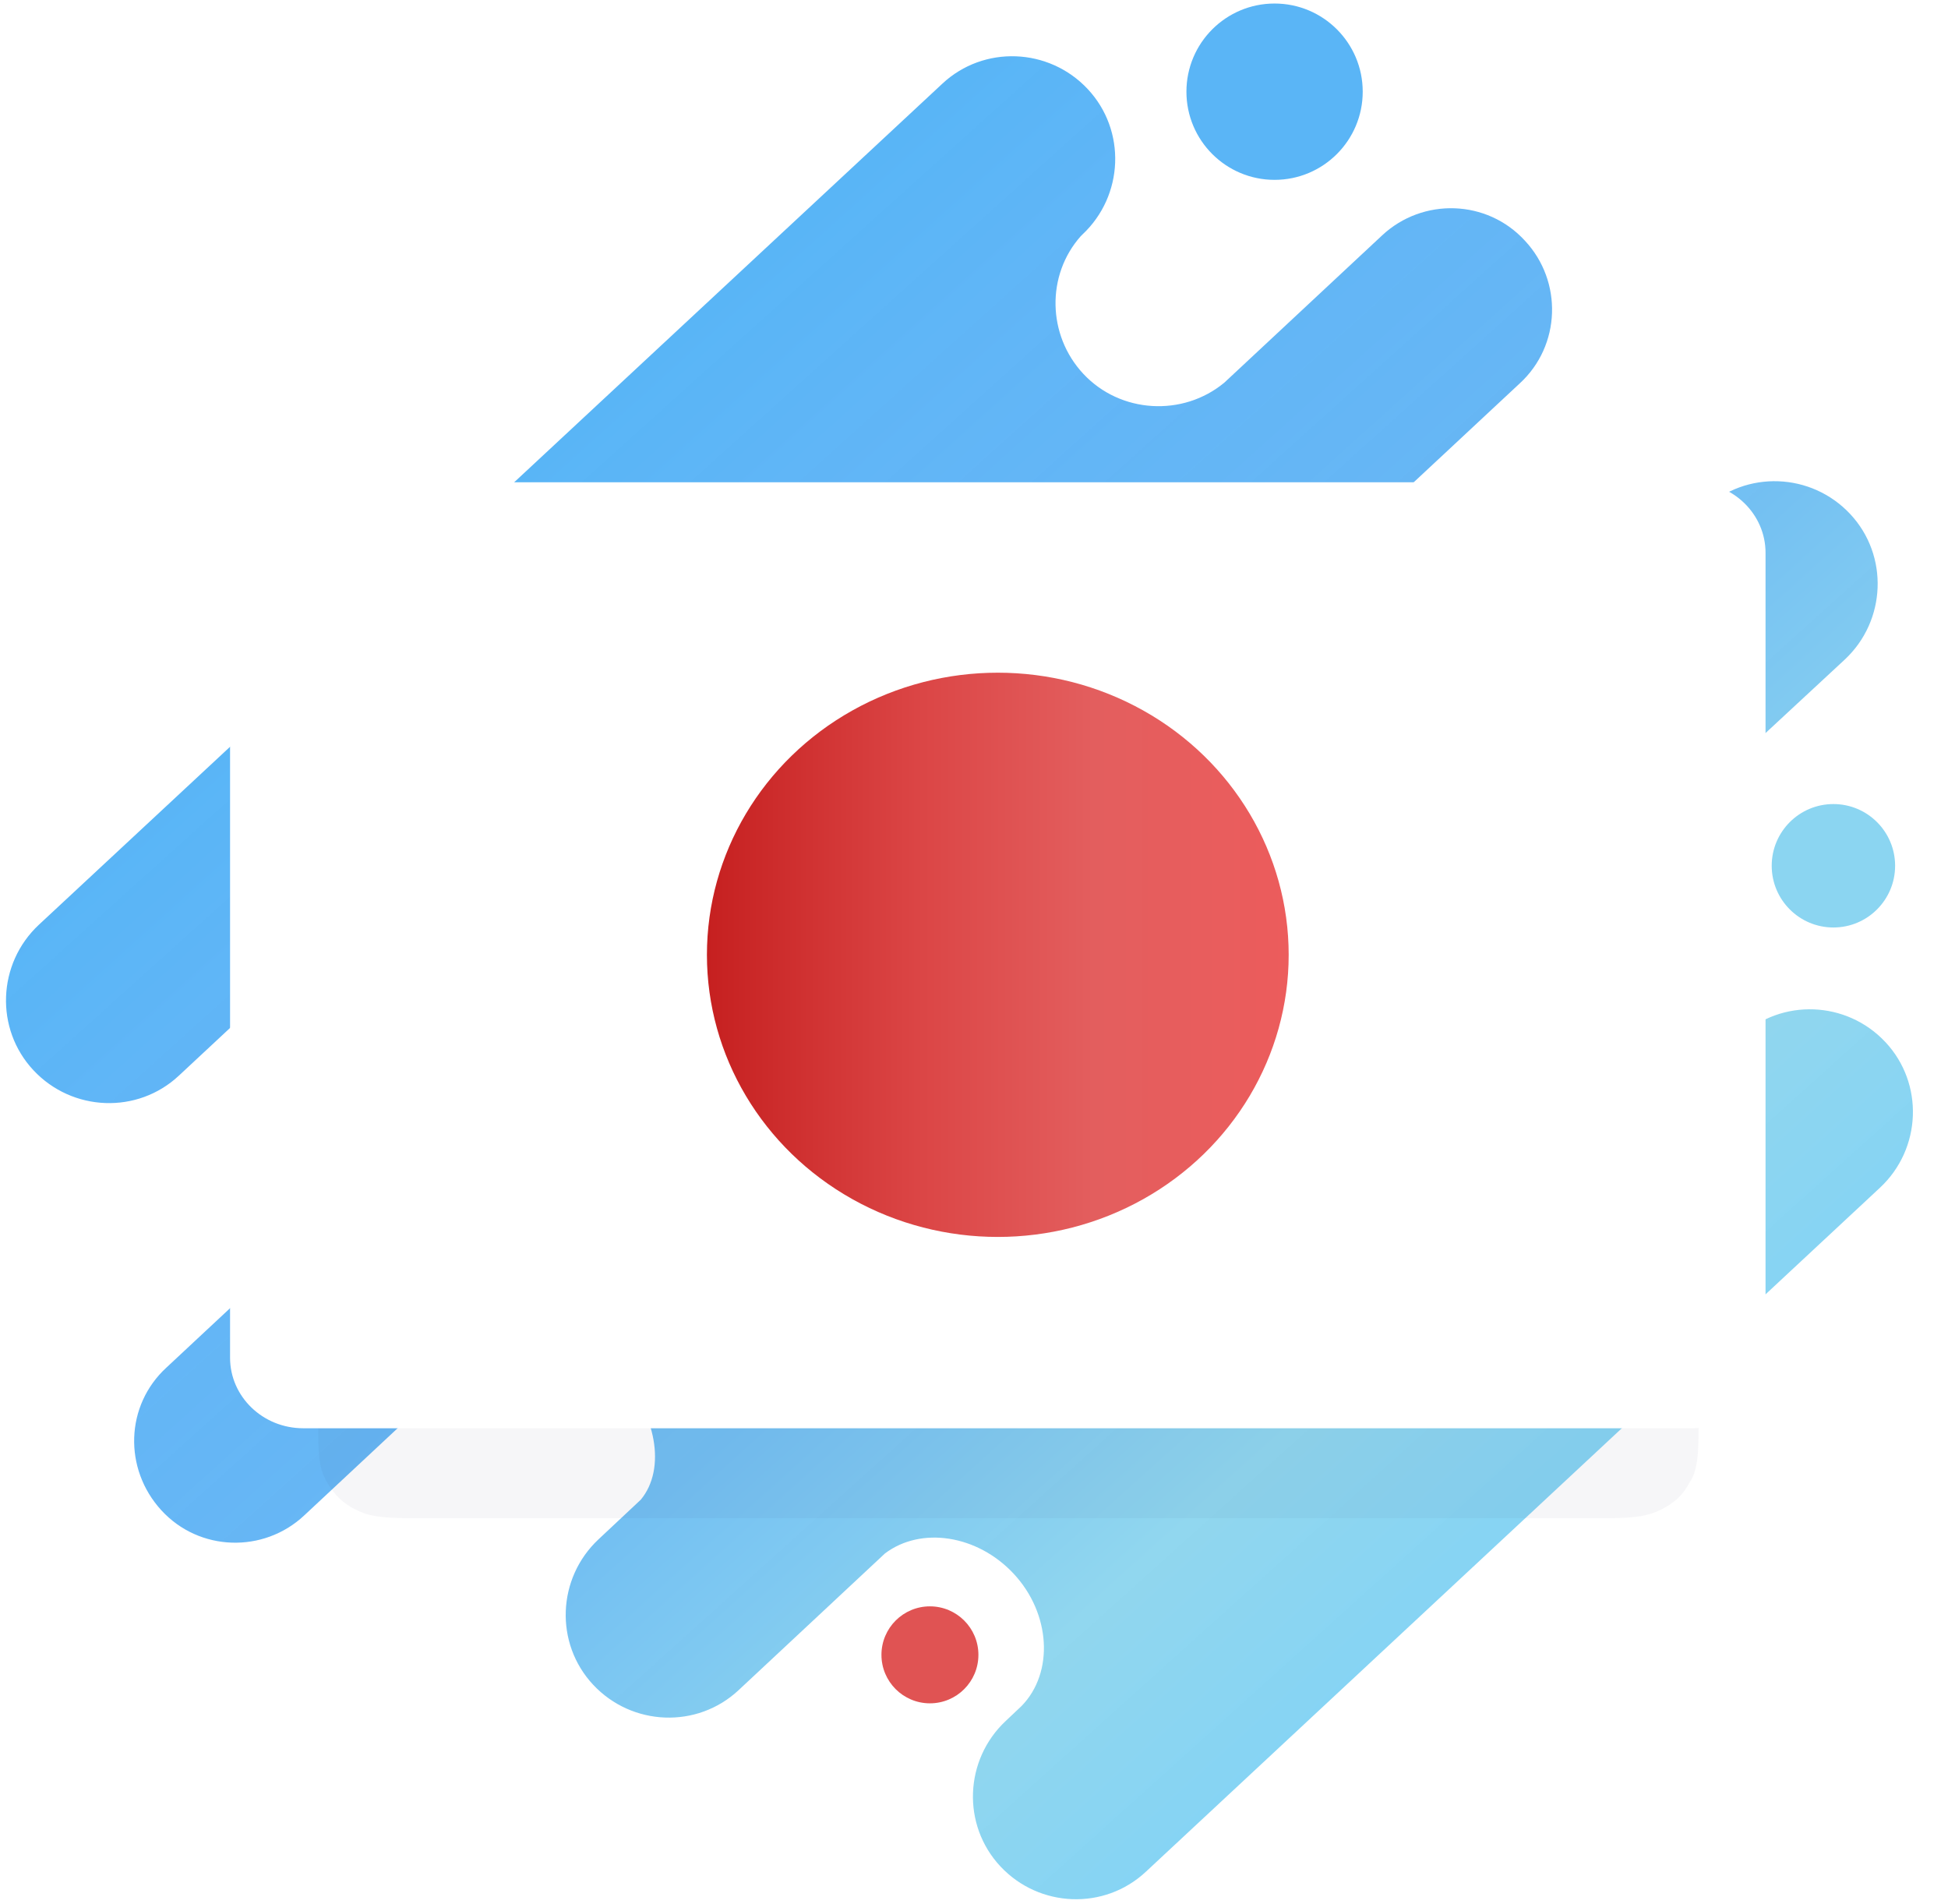 <?xml version="1.0" encoding="utf-8"?>
<!-- Generator: Adobe Illustrator 22.1.0, SVG Export Plug-In . SVG Version: 6.00 Build 0)  -->
<svg version="1.1" id="Layer_1" xmlns="http://www.w3.org/2000/svg" xmlns:xlink="http://www.w3.org/1999/xlink" x="0px" y="0px"
	 viewBox="0 0 221 216" style="enable-background:new 0 0 221 216;" xml:space="preserve">
<style type="text/css">
	.st0{fill:#5AB5F6;}
	.st1{fill:#8BD5F1;}
	.st2{fill:#E05353;}
	.st3{fill:url(#back_1_);}
	.st4{opacity:0.2;fill:#242054;}
	.st5{fill:#FFFFFF;}
	.st6{fill:url(#Oval_1_);}
</style>
<defs>
    <filter id="blur1">
      <feGaussianBlur stdDeviation="6" />
    </filter>
</defs>
<circle id="path-2_1_" class="st0" cx="144.6" cy="10.4" r="10"/>
<circle id="path-4_1_" class="st1" cx="208" cy="98.2" r="7"/>
<circle id="Oval-2-Copy" class="st2" cx="105.5" cy="187.7" r="5.5"/>
<linearGradient id="back_1_" gradientUnits="userSpaceOnUse" x1="-187.964" y1="407.955" x2="-187.281" y2="407.224" gradientTransform="matrix(216.29 0 0 -208.969 40690.484 85283.5)">
	<stop  offset="0" style="stop-color:#37C6FF;stop-opacity:0.86"/>
	<stop  offset="0" style="stop-color:#3DADF5;stop-opacity:0.903"/>
	<stop  offset="0.259" style="stop-color:#55B0F6;stop-opacity:0.929"/>
	<stop  offset="0.508" style="stop-color:#62B4F4;stop-opacity:0.966"/>
	<stop  offset="0.803" style="stop-color:#8FD6EE;stop-opacity:0.982"/>
	<stop  offset="1" style="stop-color:#7FD2F7"/>
</linearGradient>
<path id="back" class="st3" d="M173.5,108c-3.4,3.9-2.9,10.2,1.3,14.7c4.3,4.6,10.9,5.4,14.9,2l7.7-7.1c4.7-4.4,12.1-4.1,16.5,0.6
	c4.4,4.7,4.1,12.1-0.6,16.5l-83.3,77.6c-4.7,4.4-12.1,4.1-16.5-0.6s-4.1-12.1,0.6-16.5l1.8-1.7c3.7-3.8,3.3-10.5-0.9-15
	c-4.1-4.4-10.5-5.4-14.6-2.3l-16.6,15.5c-4.7,4.4-12.1,4.1-16.5-0.6c-4.4-4.7-4.1-12.1,0.6-16.5l4.8-4.5c2.9-3.5,1.8-9.8-2.6-14.5
	c-4.5-4.9-11-6.3-14.6-3.3l-21,19.6c-4.6,4.3-11.9,4.1-16.2-0.6s-4.1-11.9,0.6-16.2l34.4-32.1c4.2-4.4,4.3-11.4,0.1-16
	c-4.1-4.4-10.8-4.9-15.5-1.4l-17.6,16.4c-4.7,4.4-12.1,4.1-16.5-0.6c-4.4-4.7-4.1-12.1,0.6-16.5L106.9,9.5
	c4.7-4.4,12.1-4.1,16.5,0.6s4.1,12.1-0.6,16.5l-0.2,0.2c-3.9,4.4-3.8,11.2,0.3,15.6c4.2,4.5,11.3,4.9,16,1l17.9-16.7
	c4.6-4.3,11.9-4.1,16.2,0.6c4.3,4.6,4.1,11.9-0.6,16.2l-51.8,48.3c-3.2,3.4-2.2,9.9,2.3,14.8c4.4,4.7,10.6,6.2,14.3,3.6l56.2-52.5
	c4.7-4.4,12.1-4.1,16.5,0.6c4.4,4.7,4.1,12.1-0.6,16.5L173.5,108z"/>
<path id="shadow" class="st4" d="M46.6,81.2h135.6c3.6,0,5,0.3,6.3,1c1.4,0.7,2.3,1.6,3.1,2.9c0.7,1.3,1.1,2.5,1.1,5.9v71.4
	c0,3.4-0.3,4.7-1.1,5.9c-0.7,1.3-1.7,2.2-3.1,2.9c-1.4,0.7-2.7,1-6.3,1H46.6c-3.6,0-5-0.3-6.3-1c-1.4-0.7-2.3-1.6-3.1-2.9
	c-0.8-1.3-1.1-2.5-1.1-5.9V91c0-3.4,0.3-4.7,1.1-5.9s1.7-2.2,3.1-2.9C41.7,81.5,43,81.2,46.6,81.2z" filter="url(#blur1)"/>
<g id="flagjp">
	<path id="Shape" class="st5" d="M192,162H34.4c-4.6,0-8.3-3.6-8.3-8V62.7c0-4.5,3.7-8,8.3-8H192c4.6,0,8.3,3.6,8.3,8V154
		C200.3,158.3,196.6,162,192,162z"/>
	
		<linearGradient id="Oval_1_" gradientUnits="userSpaceOnUse" x1="-185.134" y1="405.511" x2="-186.134" y2="405.511" gradientTransform="matrix(65.947 0 0 -63.907 12355.309 26023.457)">
		<stop  offset="0" style="stop-color:#EC5C5C"/>
		<stop  offset="0.336" style="stop-color:#E35E5E"/>
		<stop  offset="0.641" style="stop-color:#DB4545"/>
		<stop  offset="1" style="stop-color:#C62020"/>
	</linearGradient>
	<ellipse id="Oval" class="st6" cx="113.2" cy="108.3" rx="33" ry="32"/>
</g>
</svg>
